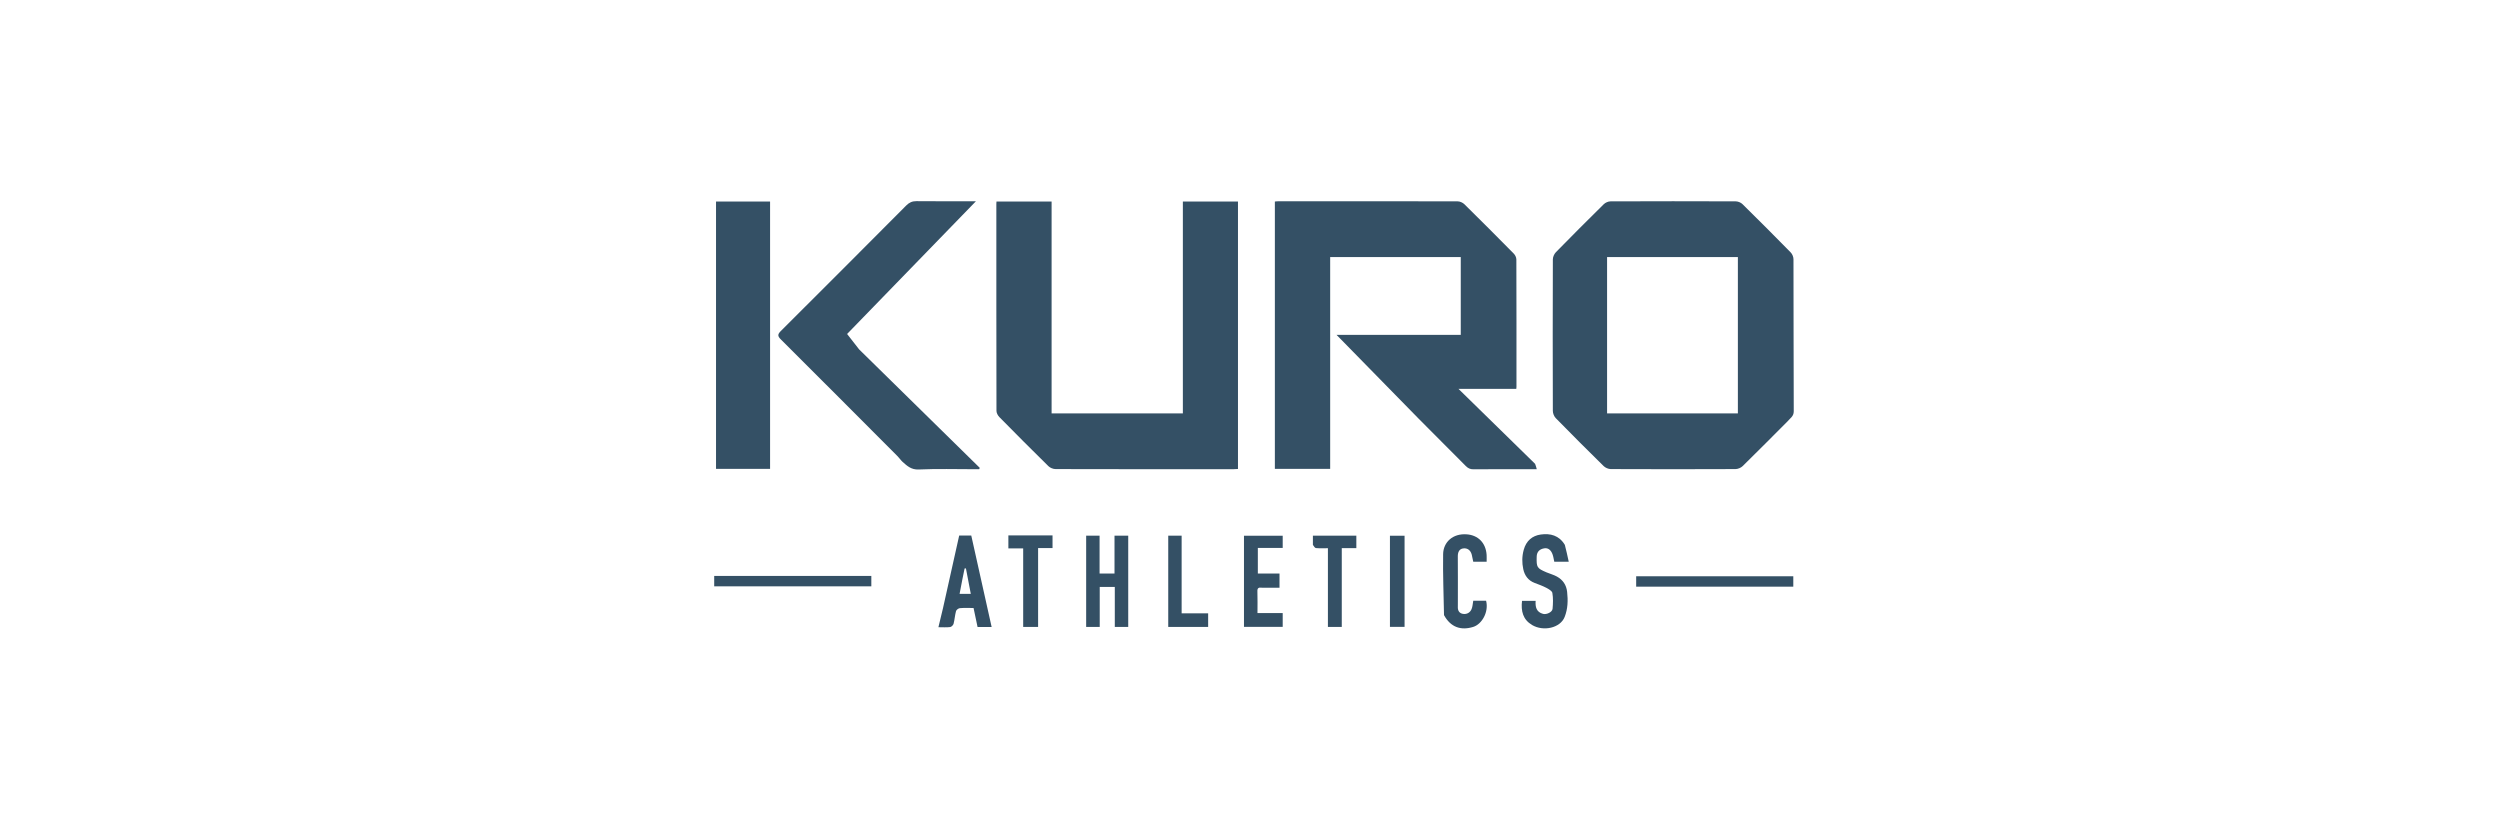 <svg width="220" height="72" viewBox="0 0 220 72" fill="none" xmlns="http://www.w3.org/2000/svg">
<path d="M135.088 40.818C135.15 40.971 135.185 41.101 135.235 41.29C134.979 41.29 134.738 41.29 134.497 41.29C132.887 41.29 131.277 41.282 129.668 41.298C129.375 41.301 129.184 41.207 128.985 41.005C127.611 39.613 126.218 38.242 124.846 36.849C122.44 34.404 120.044 31.949 117.615 29.468C121.264 29.468 124.893 29.468 128.547 29.468C128.547 27.169 128.547 24.908 128.547 22.62C124.731 22.62 120.911 22.62 117.055 22.62C117.055 28.82 117.055 35.026 117.055 41.261C115.419 41.261 113.818 41.261 112.188 41.261C112.188 33.439 112.188 25.605 112.188 17.735C112.286 17.727 112.404 17.71 112.522 17.71C117.773 17.708 123.024 17.706 128.275 17.719C128.475 17.72 128.723 17.831 128.867 17.973C130.327 19.409 131.774 20.86 133.212 22.319C133.336 22.445 133.44 22.657 133.44 22.83C133.453 26.571 133.45 30.312 133.449 34.053C133.449 34.099 133.441 34.144 133.433 34.223C131.768 34.223 130.105 34.223 128.348 34.223C130.628 36.456 132.844 38.625 135.088 40.818Z" fill="#345065"/>
<path d="M157.299 37.084C155.971 38.414 154.673 39.726 153.354 41.017C153.201 41.167 152.935 41.278 152.72 41.279C149.063 41.295 145.406 41.295 141.749 41.279C141.536 41.278 141.271 41.163 141.118 41.012C139.7 39.62 138.297 38.215 136.907 36.796C136.758 36.642 136.651 36.374 136.65 36.158C136.636 31.713 136.635 27.267 136.651 22.821C136.652 22.608 136.771 22.344 136.922 22.19C138.311 20.771 139.715 19.365 141.13 17.972C141.274 17.83 141.522 17.721 141.722 17.72C145.395 17.705 149.068 17.705 152.74 17.719C152.942 17.72 153.194 17.82 153.337 17.962C154.764 19.365 156.178 20.782 157.58 22.212C157.721 22.355 157.826 22.606 157.826 22.807C157.84 27.269 157.829 31.73 157.85 36.191C157.852 36.641 157.537 36.796 157.299 37.084ZM141.423 27.433C141.423 30.417 141.423 33.401 141.423 36.378C145.297 36.378 149.118 36.378 152.933 36.378C152.933 31.772 152.933 27.194 152.933 22.621C149.085 22.621 145.264 22.621 141.423 22.621C141.423 24.212 141.423 25.775 141.423 27.433Z" fill="#345065"/>
<path d="M104.092 30.768C104.092 26.402 104.092 22.083 104.092 17.737C105.712 17.737 107.313 17.737 108.942 17.737C108.942 25.563 108.942 33.397 108.942 41.269C108.822 41.276 108.688 41.289 108.553 41.289C103.333 41.291 98.113 41.294 92.893 41.279C92.678 41.279 92.411 41.17 92.258 41.02C90.807 39.596 89.373 38.155 87.947 36.706C87.812 36.569 87.69 36.345 87.689 36.161C87.676 30.087 87.678 24.013 87.679 17.939C87.679 17.879 87.685 17.819 87.69 17.734C89.303 17.734 90.904 17.734 92.541 17.734C92.541 23.94 92.541 30.146 92.541 36.379C96.398 36.379 100.218 36.379 104.092 36.379C104.092 34.528 104.092 32.671 104.092 30.768Z" fill="#345065"/>
<path d="M75.602 30.745C79.157 34.236 82.689 37.705 86.221 41.173C86.202 41.212 86.183 41.251 86.164 41.291C86.032 41.291 85.9 41.291 85.768 41.291C84.127 41.291 82.484 41.241 80.847 41.315C80.191 41.344 79.832 41.006 79.429 40.646C79.27 40.503 79.152 40.315 79 40.163C75.577 36.73 72.154 33.295 68.719 29.874C68.434 29.59 68.407 29.435 68.707 29.135C72.398 25.46 76.076 21.773 79.751 18.081C80.008 17.823 80.272 17.698 80.643 17.702C82.268 17.718 83.894 17.709 85.519 17.709C85.668 17.709 85.818 17.709 85.882 17.709C82.061 21.647 78.219 25.605 74.545 29.39C74.843 29.774 75.211 30.247 75.602 30.745Z" fill="#345065"/>
<path d="M63.01 22.876C63.01 21.14 63.01 19.451 63.01 17.736C64.601 17.736 66.171 17.736 67.767 17.736C67.767 25.566 67.767 33.401 67.767 41.263C66.204 41.263 64.634 41.263 63.01 41.263C63.01 35.154 63.01 29.038 63.01 22.876Z" fill="#345065"/>
<path d="M96.776 52.29C96.776 53.273 96.776 54.209 96.776 55.171C96.371 55.171 95.989 55.171 95.582 55.171C95.582 52.503 95.582 49.835 95.582 47.141C95.962 47.141 96.344 47.141 96.763 47.141C96.763 48.242 96.763 49.345 96.763 50.473C97.213 50.473 97.626 50.473 98.077 50.473C98.077 49.371 98.077 48.268 98.077 47.141C98.495 47.141 98.877 47.141 99.284 47.141C99.284 49.809 99.284 52.477 99.284 55.171C98.903 55.171 98.521 55.171 98.102 55.171C98.102 54.006 98.102 52.841 98.102 51.651C97.652 51.651 97.239 51.651 96.776 51.651C96.776 51.848 96.776 52.045 96.776 52.29Z" fill="#345065"/>
<path d="M137.706 47.949C137.835 48.443 137.937 48.914 138.049 49.435C137.556 49.435 137.174 49.435 136.777 49.435C136.727 49.218 136.699 48.977 136.615 48.758C136.492 48.438 136.262 48.188 135.889 48.253C135.503 48.321 135.237 48.535 135.228 48.993C135.208 49.927 135.241 50.002 136.095 50.368C136.399 50.498 136.727 50.58 137.012 50.739C137.53 51.028 137.838 51.465 137.907 52.082C137.991 52.839 137.972 53.569 137.69 54.29C137.308 55.265 135.823 55.593 134.823 55.001C134.018 54.524 133.833 53.776 133.938 52.877C134.322 52.877 134.716 52.877 135.136 52.877C135.099 53.408 135.194 53.864 135.793 54.022C136.094 54.101 136.599 53.871 136.626 53.576C136.669 53.114 136.686 52.636 136.609 52.182C136.579 52.004 136.285 51.837 136.078 51.728C135.747 51.555 135.391 51.428 135.04 51.295C134.474 51.08 134.164 50.634 134.047 50.083C133.927 49.523 133.93 48.956 134.089 48.381C134.307 47.591 134.834 47.144 135.584 47.038C136.421 46.92 137.201 47.108 137.706 47.949Z" fill="#345065"/>
<path d="M82.988 53.498C83.461 51.352 83.933 49.246 84.408 47.13C84.767 47.13 85.108 47.13 85.472 47.13C86.066 49.794 86.661 52.468 87.264 55.176C86.813 55.176 86.442 55.176 86.025 55.176C85.913 54.646 85.797 54.092 85.673 53.504C85.278 53.504 84.872 53.483 84.472 53.517C84.347 53.527 84.162 53.663 84.13 53.777C84.031 54.141 84.01 54.526 83.915 54.892C83.884 55.011 83.727 55.167 83.612 55.181C83.292 55.221 82.963 55.195 82.58 55.195C82.723 54.614 82.856 54.076 82.988 53.498ZM84.489 52.026C84.474 52.106 84.459 52.186 84.445 52.258C84.779 52.258 85.099 52.258 85.429 52.258C85.283 51.495 85.142 50.758 85.002 50.021C84.963 50.022 84.924 50.022 84.885 50.023C84.753 50.663 84.621 51.304 84.489 52.026Z" fill="#345065"/>
<path d="M127.073 54.131C127.041 52.315 126.967 50.538 126.995 48.764C127.011 47.72 127.838 46.927 129.079 47.022C130.065 47.097 130.754 47.759 130.823 48.837C130.834 49.024 130.824 49.212 130.824 49.432C130.422 49.432 130.027 49.432 129.646 49.432C129.601 49.217 129.565 49.01 129.513 48.807C129.415 48.431 129.144 48.215 128.778 48.258C128.407 48.301 128.284 48.596 128.287 48.967C128.299 50.298 128.292 51.628 128.292 52.959C128.292 53.099 128.298 53.241 128.29 53.381C128.27 53.739 128.421 53.986 128.78 54.027C129.106 54.063 129.376 53.897 129.5 53.597C129.59 53.379 129.598 53.127 129.646 52.866C130.011 52.866 130.395 52.866 130.777 52.866C131.03 53.851 130.407 54.928 129.648 55.166C128.546 55.511 127.65 55.185 127.073 54.131Z" fill="#345065"/>
<path d="M111.046 51.718C110.756 51.681 110.64 51.746 110.651 52.034C110.674 52.659 110.658 53.285 110.658 53.947C111.394 53.947 112.12 53.947 112.878 53.947C112.878 54.366 112.878 54.749 112.878 55.163C111.766 55.163 110.634 55.163 109.47 55.163C109.47 52.515 109.47 49.847 109.47 47.147C110.581 47.147 111.713 47.147 112.878 47.147C112.878 47.476 112.878 47.828 112.878 48.217C112.174 48.217 111.448 48.217 110.69 48.217C110.69 48.98 110.69 49.707 110.69 50.472C111.301 50.472 111.933 50.472 112.597 50.472C112.597 50.891 112.597 51.274 112.597 51.718C112.109 51.718 111.601 51.718 111.046 51.718Z" fill="#345065"/>
<path d="M91.243 47.115C91.725 47.115 92.16 47.115 92.623 47.115C92.623 47.486 92.623 47.837 92.623 48.227C92.218 48.227 91.803 48.227 91.353 48.227C91.353 50.556 91.353 52.848 91.353 55.168C90.904 55.168 90.491 55.168 90.04 55.168C90.04 52.883 90.04 50.59 90.04 48.26C89.592 48.26 89.178 48.26 88.737 48.26C88.737 47.872 88.737 47.521 88.737 47.115C89.551 47.115 90.374 47.115 91.243 47.115Z" fill="#345065"/>
<path d="M66.762 50.685C70.09 50.685 73.37 50.685 76.677 50.685C76.677 50.993 76.677 51.282 76.677 51.598C72.082 51.598 67.48 51.598 62.85 51.598C62.85 51.317 62.85 51.028 62.85 50.685C64.133 50.685 65.424 50.685 66.762 50.685Z" fill="#345065"/>
<path d="M155.961 51.625C151.946 51.625 147.978 51.625 143.983 51.625C143.983 51.317 143.983 51.028 143.983 50.712C148.577 50.712 153.18 50.712 157.81 50.712C157.81 50.993 157.81 51.282 157.81 51.625C157.216 51.625 156.612 51.625 155.961 51.625Z" fill="#345065"/>
<path d="M115.535 47.949C115.535 47.656 115.535 47.409 115.535 47.138C116.82 47.138 118.077 47.138 119.358 47.138C119.358 47.494 119.358 47.846 119.358 48.234C118.94 48.234 118.526 48.234 118.076 48.234C118.076 50.564 118.076 52.857 118.076 55.172C117.657 55.172 117.275 55.172 116.856 55.172C116.856 52.873 116.856 50.58 116.856 48.243C116.482 48.243 116.141 48.261 115.805 48.231C115.709 48.223 115.625 48.077 115.535 47.949Z" fill="#345065"/>
<path d="M104.939 53.973C105.421 53.973 105.856 53.973 106.317 53.973C106.317 54.377 106.317 54.759 106.317 55.169C105.158 55.169 103.995 55.169 102.805 55.169C102.805 52.504 102.805 49.835 102.805 47.141C103.183 47.141 103.565 47.141 103.984 47.141C103.984 49.398 103.984 51.66 103.984 53.973C104.31 53.973 104.601 53.973 104.939 53.973Z" fill="#345065"/>
<path d="M123.602 52.846C123.602 53.642 123.602 54.391 123.602 55.167C123.169 55.167 122.756 55.167 122.315 55.167C122.315 52.505 122.315 49.837 122.315 47.142C122.722 47.142 123.135 47.142 123.602 47.142C123.602 49.023 123.602 50.911 123.602 52.846Z" fill="#345065"/>
</svg>

